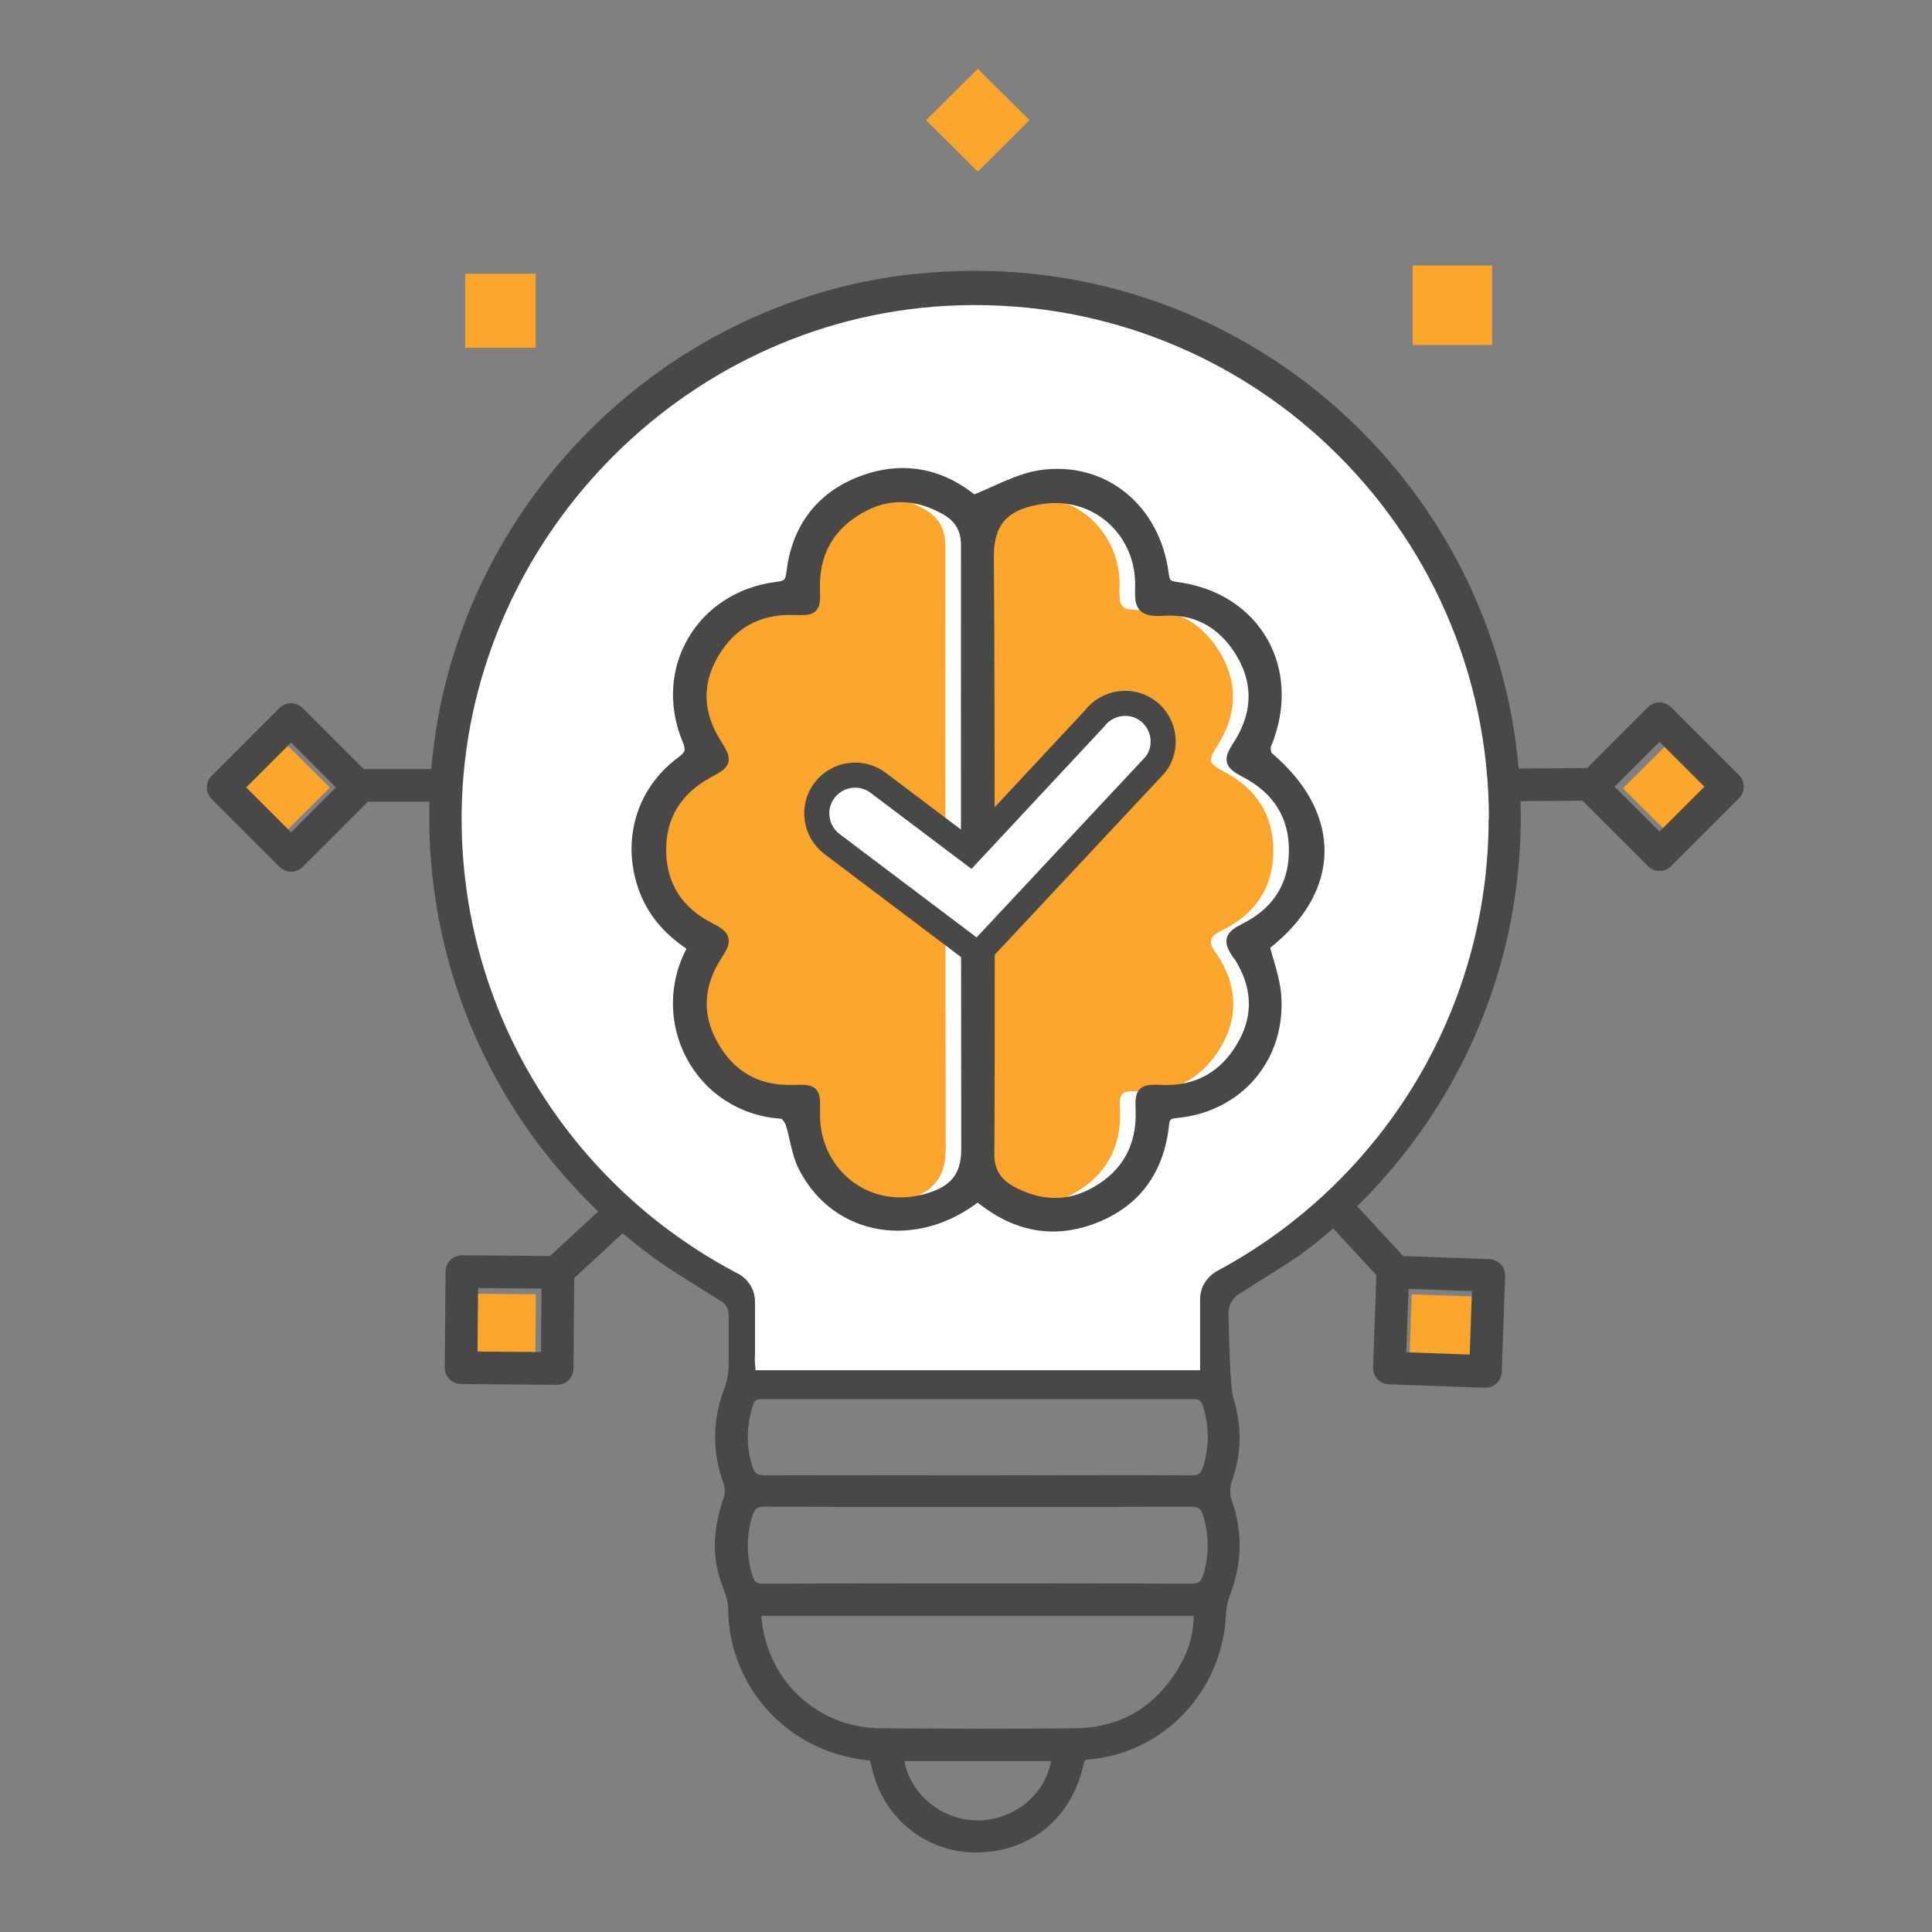 <?xml version="1.0" encoding="UTF-8"?>
<svg id="Layer_2" data-name="Layer 2" xmlns="http://www.w3.org/2000/svg" viewBox="0 0 77 77">
  <rect x="0" y="0" width="77" height="77" fill="#808080" stroke="none"/>
  <defs>
    <style>
      .cls-1, .cls-2, .cls-3, .cls-4 {
        stroke: #494849;
      }

      .cls-1, .cls-5 {
        fill: #fff;
      }

      .cls-1, .cls-4 {
        stroke-miterlimit: 10;
      }

      .cls-6, .cls-2, .cls-4 {
        fill: none;
      }

      .cls-6, .cls-7, .cls-5 {
        stroke-width: 0px;
      }

      .cls-2, .cls-3 {
        stroke-linejoin: round;
      }

      .cls-2, .cls-4 {
        stroke-linecap: round;
        stroke-width: 1.3px;
      }

      .cls-7 {
        fill: #faa52c;
      }

      .cls-3 {
        fill: #494849;
        stroke-width: .5px;
      }
    </style>
  </defs>
  <g id="Layer_1-2" data-name="Layer 1">
    <g>
      <rect class="cls-7" x="18.54" y="10.91" width="2.81" height="2.95"/>
      <polygon class="cls-7" points="38.97 6.84 36.91 4.79 38.97 2.74 41.03 4.79 38.97 6.84"/>
      <rect class="cls-7" x="56.3" y="10.58" width="3.17" height="3.17" transform="translate(70.05 -45.72) rotate(90)"/>
      <polygon class="cls-7" points="9.61 31.39 11.38 29.63 13.15 31.39 11.38 33.15 9.61 31.39"/>
      <polygon class="cls-7" points="64.68 31.42 66.74 29.37 68.78 31.39 66.72 33.44 64.68 31.42"/>
      <rect class="cls-7" x="56.22" y="51.65" width="3.03" height="3.03" transform="translate(113.54 108.33) rotate(-177.97)"/>
    </g>
    <rect class="cls-7" x="18.39" y="51.56" width="2.96" height="2.96" transform="translate(39.3 106.25) rotate(-179.53)"/>
    <path class="cls-3" d="M36.42,11.17c-9.89,1.09-17.85,9.07-18.93,18.96-.91,8.33,2.94,15.82,9.17,20.12.14.1,1.53.97,2.23,1.41.25.16.4.43.4.73,0,.7,0,1.94,0,2.05,0,.34-.08.7-.2,1.02-.45,1.2-.45,2.38-.02,3.58.09.24.09.5.01.73-.33.97-.47,1.94-.19,2.94.13.46.38.92.38,1.38,0,2.93,2.24,5.62,5.6,5.84.06.23.11.42.16.62.43,1.75,2,3,3.78,3.03,2.02.03,3.59-1.18,4.09-3.14.07-.27.06-.53.5-.57,2.85-.25,5.06-2.61,5.21-5.5.02-.33.08-.65.2-.95.45-1.2.46-2.39.03-3.59-.08-.23-.08-.59,0-.82.4-1.08.41-2.17.07-3.24-.14-.46-.17-2.33-.2-3.4-.01-.41.19-.79.54-1.01.81-.51,2.24-1.41,2.47-1.58,5.24-3.92,8.64-10.18,8.64-17.23,0-12.69-10.98-22.81-23.96-21.37ZM38.88,72.8c-1.6-.03-3.02-1.32-3.11-2.86h6.41c-.15,1.66-1.61,2.9-3.3,2.86ZM47.22,66.55c-.98,1.66-2.44,2.56-4.37,2.58-2.59.03-5.18.02-7.77,0-2.64-.02-4.76-2.02-4.98-4.65,0-.09.01-.18.03-.33h17.69c.04.88-.17,1.67-.6,2.39ZM48.21,62.78c-.12.42-.29.59-.76.59-2.83-.02-5.66-.01-8.5-.01-2.83,0-5.67-.01-8.5.01-.45,0-.61-.17-.72-.56-.23-.81-.24-1.6,0-2.41.12-.41.28-.6.76-.6,5.65.02,11.3.02,16.94,0,.5,0,.67.19.79.63.22.79.21,1.56,0,2.35ZM48.2,58.5c-.12.41-.32.55-.75.55-2.83-.02-5.67,0-8.5,0-2.81,0-5.63-.01-8.44,0-.46,0-.65-.15-.78-.58-.25-.85-.23-1.68.03-2.51.09-.3.24-.45.59-.45,5.74,0,11.48,0,17.22,0,.37,0,.52.16.62.48.26.84.26,1.67.01,2.51Z"/>
    <rect class="cls-2" x="9.69" y="29.47" width="3.83" height="3.83" transform="translate(42 45.37) rotate(135)"/>
    <rect class="cls-2" x="64.23" y="29.45" width="3.83" height="3.83" transform="translate(135.09 6.76) rotate(135)"/>
    <rect class="cls-2" x="55.44" y="50.76" width="3.83" height="3.83" transform="translate(112.79 107.37) rotate(-177.95)"/>
    <rect class="cls-2" x="18.39" y="50.7" width="3.83" height="3.83" transform="translate(40.18 105.39) rotate(-179.53)"/>
    <line class="cls-4" x1="24.51" y1="48.55" x2="22.25" y2="50.64"/>
    <line class="cls-4" x1="17.4" y1="31.3" x2="14.33" y2="31.3"/>
    <line class="cls-4" x1="63.47" y1="31.26" x2="60.38" y2="31.28"/>
    <line class="cls-4" x1="55.52" y1="50.58" x2="53.43" y2="48.32"/>
    <rect class="cls-6" width="77" height="77"/>
    <path class="cls-5" d="M59.34,32.63c0-11.69-9.79-21.08-21.62-20.44-10.61.58-19.15,9.49-19.32,20.12-.12,8.02,4.38,14.98,10.99,18.44.43.22.7.65.7,1.13,0,.94,0,2.12,0,2.13-.02.19.01.39.02.6h17.72c0-.14,0-1.68,0-2.83,0-.48.27-.9.69-1.13,6.43-3.45,10.81-10.22,10.81-18.03Z"/>
    <path class="cls-7" d="M35.88,47.88c-2.31.55-4.36-1.16-4.32-3.52.02-.89.02-.88-.88-.86-1.43.03-2.5-.61-3.18-1.84-.68-1.22-.58-2.44.18-3.61.38-.57.34-.71-.27-1.02-1.26-.64-1.96-1.68-1.98-3.09-.02-1.41.64-2.47,1.88-3.15.76-.41.76-.44.3-1.18-.72-1.16-.77-2.38-.08-3.56.71-1.21,1.79-1.82,3.22-1.78.81.02.83.02.81-.79-.04-1.42.56-2.51,1.77-3.22,1.15-.68,2.34-.63,3.51.03.57.32.84.8.84,1.46-.01,6.03.01,24.06.01,24.06,0,1.21-.59,1.78-1.8,2.07Z"/>
    <path class="cls-7" d="M48.5,38.03c.78,1.18.89,2.43.18,3.66-.71,1.24-1.81,1.87-3.26,1.81-.75-.03-.81.01-.78.77.05,1.45-.56,2.56-1.8,3.27-1.13.65-2.31.6-3.46-.04-.59-.33-.88-.83-.87-1.51,0-.03,0-.07,0-.1h0v-.02c.02-.72.03-17.88-.02-23.65-.01-1.51.71-2.18,2.22-2.38,2.16-.29,3.97,1.38,3.91,3.56-.02.74.01.96.91.9,1.42-.08,2.49.62,3.17,1.84.66,1.2.56,2.41-.17,3.56-.4.62-.38.72.26,1.06,1.28.67,1.97,1.73,1.96,3.17-.01,1.44-.72,2.49-2.01,3.13-.57.29-.61.44-.25.98Z"/>
    <path class="cls-3" d="M50.52,30.21c-.11-.09-.16-.39-.1-.54,1.23-2.95-.38-5.82-3.55-6.23-.39-.05-.49-.18-.54-.56-.33-2.56-2.35-4.24-4.82-3.9-.91.13-1.77.64-2.72,1.01-1.21-1.01-2.71-1.41-4.39-.79-1.67.62-2.6,1.88-2.81,3.63-.05.46-.22.56-.63.61-2.98.38-4.67,3.24-3.53,6.01.21.5.1.68-.29.97-1.59,1.19-2.12,3.2-1.41,5.06.38.98,1.07,1.68,1.9,2.21,0,.1,0,.15-.02.18-1.49,2.75.23,6.25,3.56,6.47.14,0,.32.24.38.41.19.58.24,1.22.52,1.75,1.31,2.56,4.47,3.06,6.9,1.11,1.37,1.16,2.88,1.55,4.55.93,1.7-.63,2.62-1.91,2.82-3.69.04-.39.16-.51.55-.54,2.47-.24,4.13-2.23,3.92-4.69-.06-.64-.3-1.26-.47-1.95,0,0,.04-.03.09-.06,2.78-2.18,2.81-5.1.1-7.4ZM36.75,47.87c-2.31.55-4.36-1.16-4.32-3.52.02-.89.02-.88-.88-.86-1.43.03-2.5-.61-3.18-1.84-.68-1.22-.58-2.44.18-3.61.38-.57.34-.71-.27-1.02-1.26-.64-1.96-1.68-1.98-3.09-.02-1.41.64-2.47,1.88-3.15.76-.41.76-.44.3-1.18-.72-1.16-.77-2.38-.08-3.56.71-1.21,1.79-1.82,3.22-1.78.81.02.83.02.81-.79-.04-1.42.56-2.51,1.77-3.22,1.15-.68,2.34-.63,3.51.03.57.32.84.8.84,1.46-.01,6.03.01,24.06.01,24.06,0,1.21-.59,1.78-1.8,2.07ZM49.37,38.02c.78,1.18.89,2.43.18,3.66-.71,1.24-1.81,1.87-3.26,1.81-.75-.03-.81.01-.78.77.05,1.45-.56,2.56-1.8,3.27-1.13.65-2.31.6-3.46-.04-.59-.33-.88-.83-.87-1.51,0-.03,0-.07,0-.1h0v-.02c.02-.72.03-17.88-.02-23.65-.01-1.51.71-2.18,2.22-2.38,2.16-.29,3.97,1.38,3.91,3.56-.02.74.01.96.91.9,1.42-.08,2.49.62,3.17,1.84.66,1.2.56,2.41-.17,3.56-.4.62-.38.72.26,1.06,1.28.67,1.97,1.73,1.96,3.17-.01,1.44-.72,2.49-2.01,3.13-.57.29-.61.44-.25.98Z"/>
    <path class="cls-1" d="M45.76,28.34c-.67-.51-1.63-.37-2.14.3l-4.96,5.32-3.66-2.76c-.67-.51-1.63-.37-2.14.3s-.37,1.63.3,2.14l5.82,4.39,7.07-7.56c.51-.67.37-1.63-.3-2.14Z"/>
  </g>
</svg>